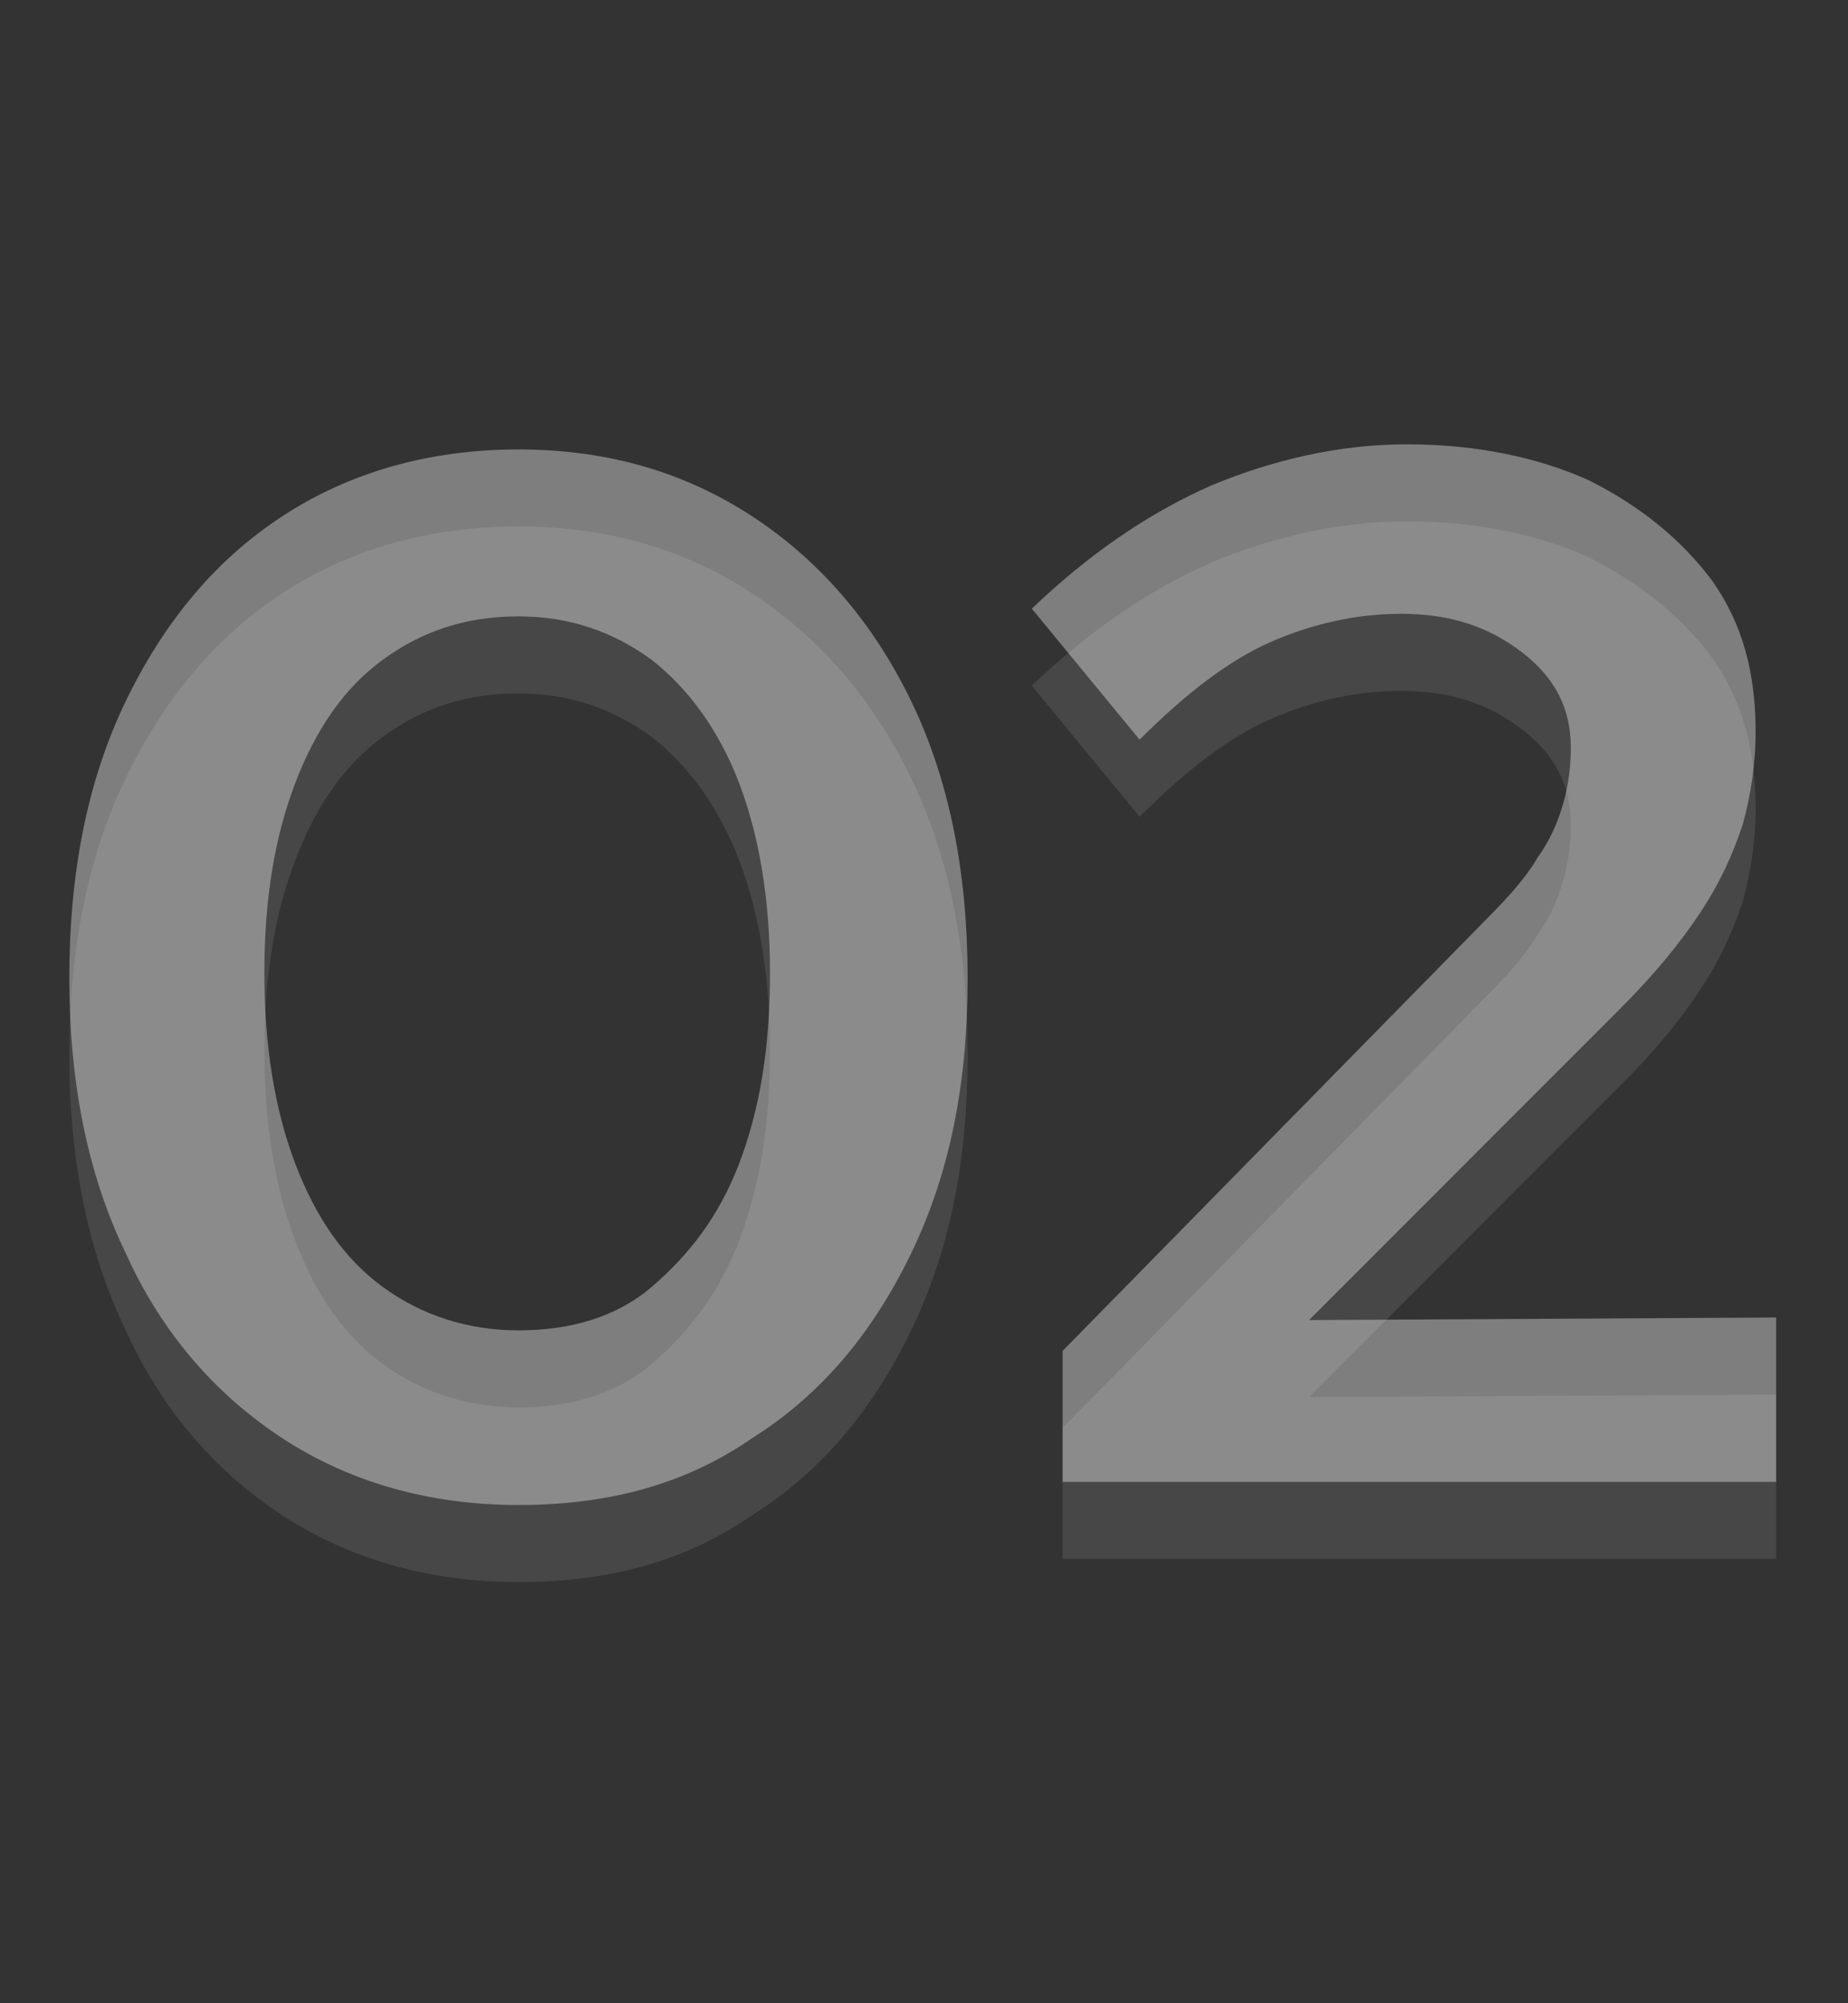 <?xml version="1.0" encoding="utf-8"?>
<!-- Generator: Adobe Illustrator 25.4.1, SVG Export Plug-In . SVG Version: 6.00 Build 0)  -->
<svg version="1.1" id="レイヤー_1" xmlns="http://www.w3.org/2000/svg" xmlns:xlink="http://www.w3.org/1999/xlink" x="0px"
	 y="0px" width="72px" height="78px" viewBox="0 0 72 78" style="enable-background:new 0 0 72 78;" xml:space="preserve">
<rect x="0" y="0" width="72" height="78" fill="#333333" stroke="none"/>
<style type="text/css">
	.st0{opacity:0.1;enable-background:new    ;}
	.st1{fill:#FFFFFF;}
	.st2{opacity:0.37;enable-background:new    ;}
</style>
<g class="st0">
	<path class="st1" d="M20.2,61.6c-3.5,0-6.6-0.9-9.2-2.6c-2.6-1.7-4.7-4.1-6.1-7.2c-1.5-3.1-2.2-6.7-2.2-10.7
		c0-4.1,0.7-7.7,2.2-10.8c1.5-3.1,3.5-5.5,6.1-7.2s5.7-2.6,9.2-2.6s6.5,0.9,9.1,2.6s4.7,4.1,6.2,7.2s2.2,6.7,2.2,10.8
		c0,4.1-0.7,7.6-2.2,10.7S32,57.3,29.3,59C26.7,60.8,23.7,61.6,20.2,61.6z M20.2,54.8c2,0,3.8-0.5,5.2-1.7s2.6-2.7,3.4-4.8
		c0.8-2.1,1.2-4.5,1.2-7.4c0-2.8-0.4-5.3-1.2-7.4s-2-3.7-3.4-4.8c-1.5-1.1-3.2-1.7-5.2-1.7c-2.1,0-3.8,0.6-5.3,1.7s-2.6,2.7-3.4,4.8
		s-1.2,4.5-1.2,7.4c0,2.8,0.4,5.3,1.2,7.4s1.9,3.7,3.4,4.8S18.2,54.8,20.2,54.8z"/>
	<path class="st1" d="M41.4,61v-5.4L58,38.7c0.8-0.8,1.5-1.6,1.9-2.3c0.5-0.7,0.8-1.4,1-2.1s0.3-1.4,0.3-2.2c0-1.5-0.6-2.7-1.9-3.7
		s-2.8-1.5-4.7-1.5c-1.8,0-3.5,0.4-5.1,1.1s-3.3,2-5.1,3.8l-4.2-5.1c2.2-2.1,4.5-3.7,7-4.8c2.4-1,5-1.6,7.6-1.6
		c2.7,0,5.1,0.5,7.1,1.4c2,1,3.6,2.3,4.8,3.9c1.2,1.7,1.7,3.6,1.7,5.9c0,1.3-0.2,2.5-0.5,3.6c-0.4,1.2-0.9,2.3-1.7,3.5
		s-1.8,2.4-3.1,3.7L51,54.4l18.2-0.1v6.4H41.4V61z"/>
</g>
<g class="st2">
	<path class="st1" d="M20.2,58.6c-3.5,0-6.6-0.9-9.2-2.6c-2.6-1.7-4.7-4.1-6.1-7.2c-1.5-3.1-2.2-6.7-2.2-10.7
		c0-4.1,0.7-7.7,2.2-10.8c1.5-3.1,3.5-5.5,6.1-7.2s5.7-2.6,9.2-2.6s6.5,0.9,9.1,2.6s4.7,4.1,6.2,7.2s2.2,6.7,2.2,10.8
		c0,4.1-0.7,7.6-2.2,10.7S32,54.3,29.3,56C26.7,57.8,23.7,58.6,20.2,58.6z M20.2,51.8c2,0,3.8-0.5,5.2-1.7s2.6-2.7,3.4-4.8
		c0.8-2.1,1.2-4.5,1.2-7.4c0-2.8-0.4-5.3-1.2-7.4s-2-3.7-3.4-4.8c-1.5-1.1-3.2-1.7-5.2-1.7c-2.1,0-3.8,0.6-5.3,1.7s-2.6,2.7-3.4,4.8
		s-1.2,4.5-1.2,7.4c0,2.8,0.4,5.3,1.2,7.4s1.9,3.7,3.4,4.8S18.2,51.8,20.2,51.8z"/>
	<path class="st1" d="M41.4,58v-5.4L58,35.7c0.8-0.8,1.5-1.6,1.9-2.3c0.5-0.7,0.8-1.4,1-2.1s0.3-1.4,0.3-2.2c0-1.5-0.6-2.7-1.9-3.7
		s-2.8-1.5-4.7-1.5c-1.8,0-3.5,0.4-5.1,1.1s-3.3,2-5.1,3.8l-4.2-5.1c2.2-2.1,4.5-3.7,7-4.8c2.4-1,5-1.6,7.6-1.6
		c2.7,0,5.1,0.5,7.1,1.4c2,1,3.6,2.3,4.8,3.9c1.2,1.7,1.7,3.6,1.7,5.9c0,1.3-0.2,2.5-0.5,3.6c-0.4,1.2-0.9,2.3-1.7,3.5
		s-1.8,2.4-3.1,3.7L51,51.4l18.2-0.1v6.4H41.4V58z"/>
</g>
</svg>
